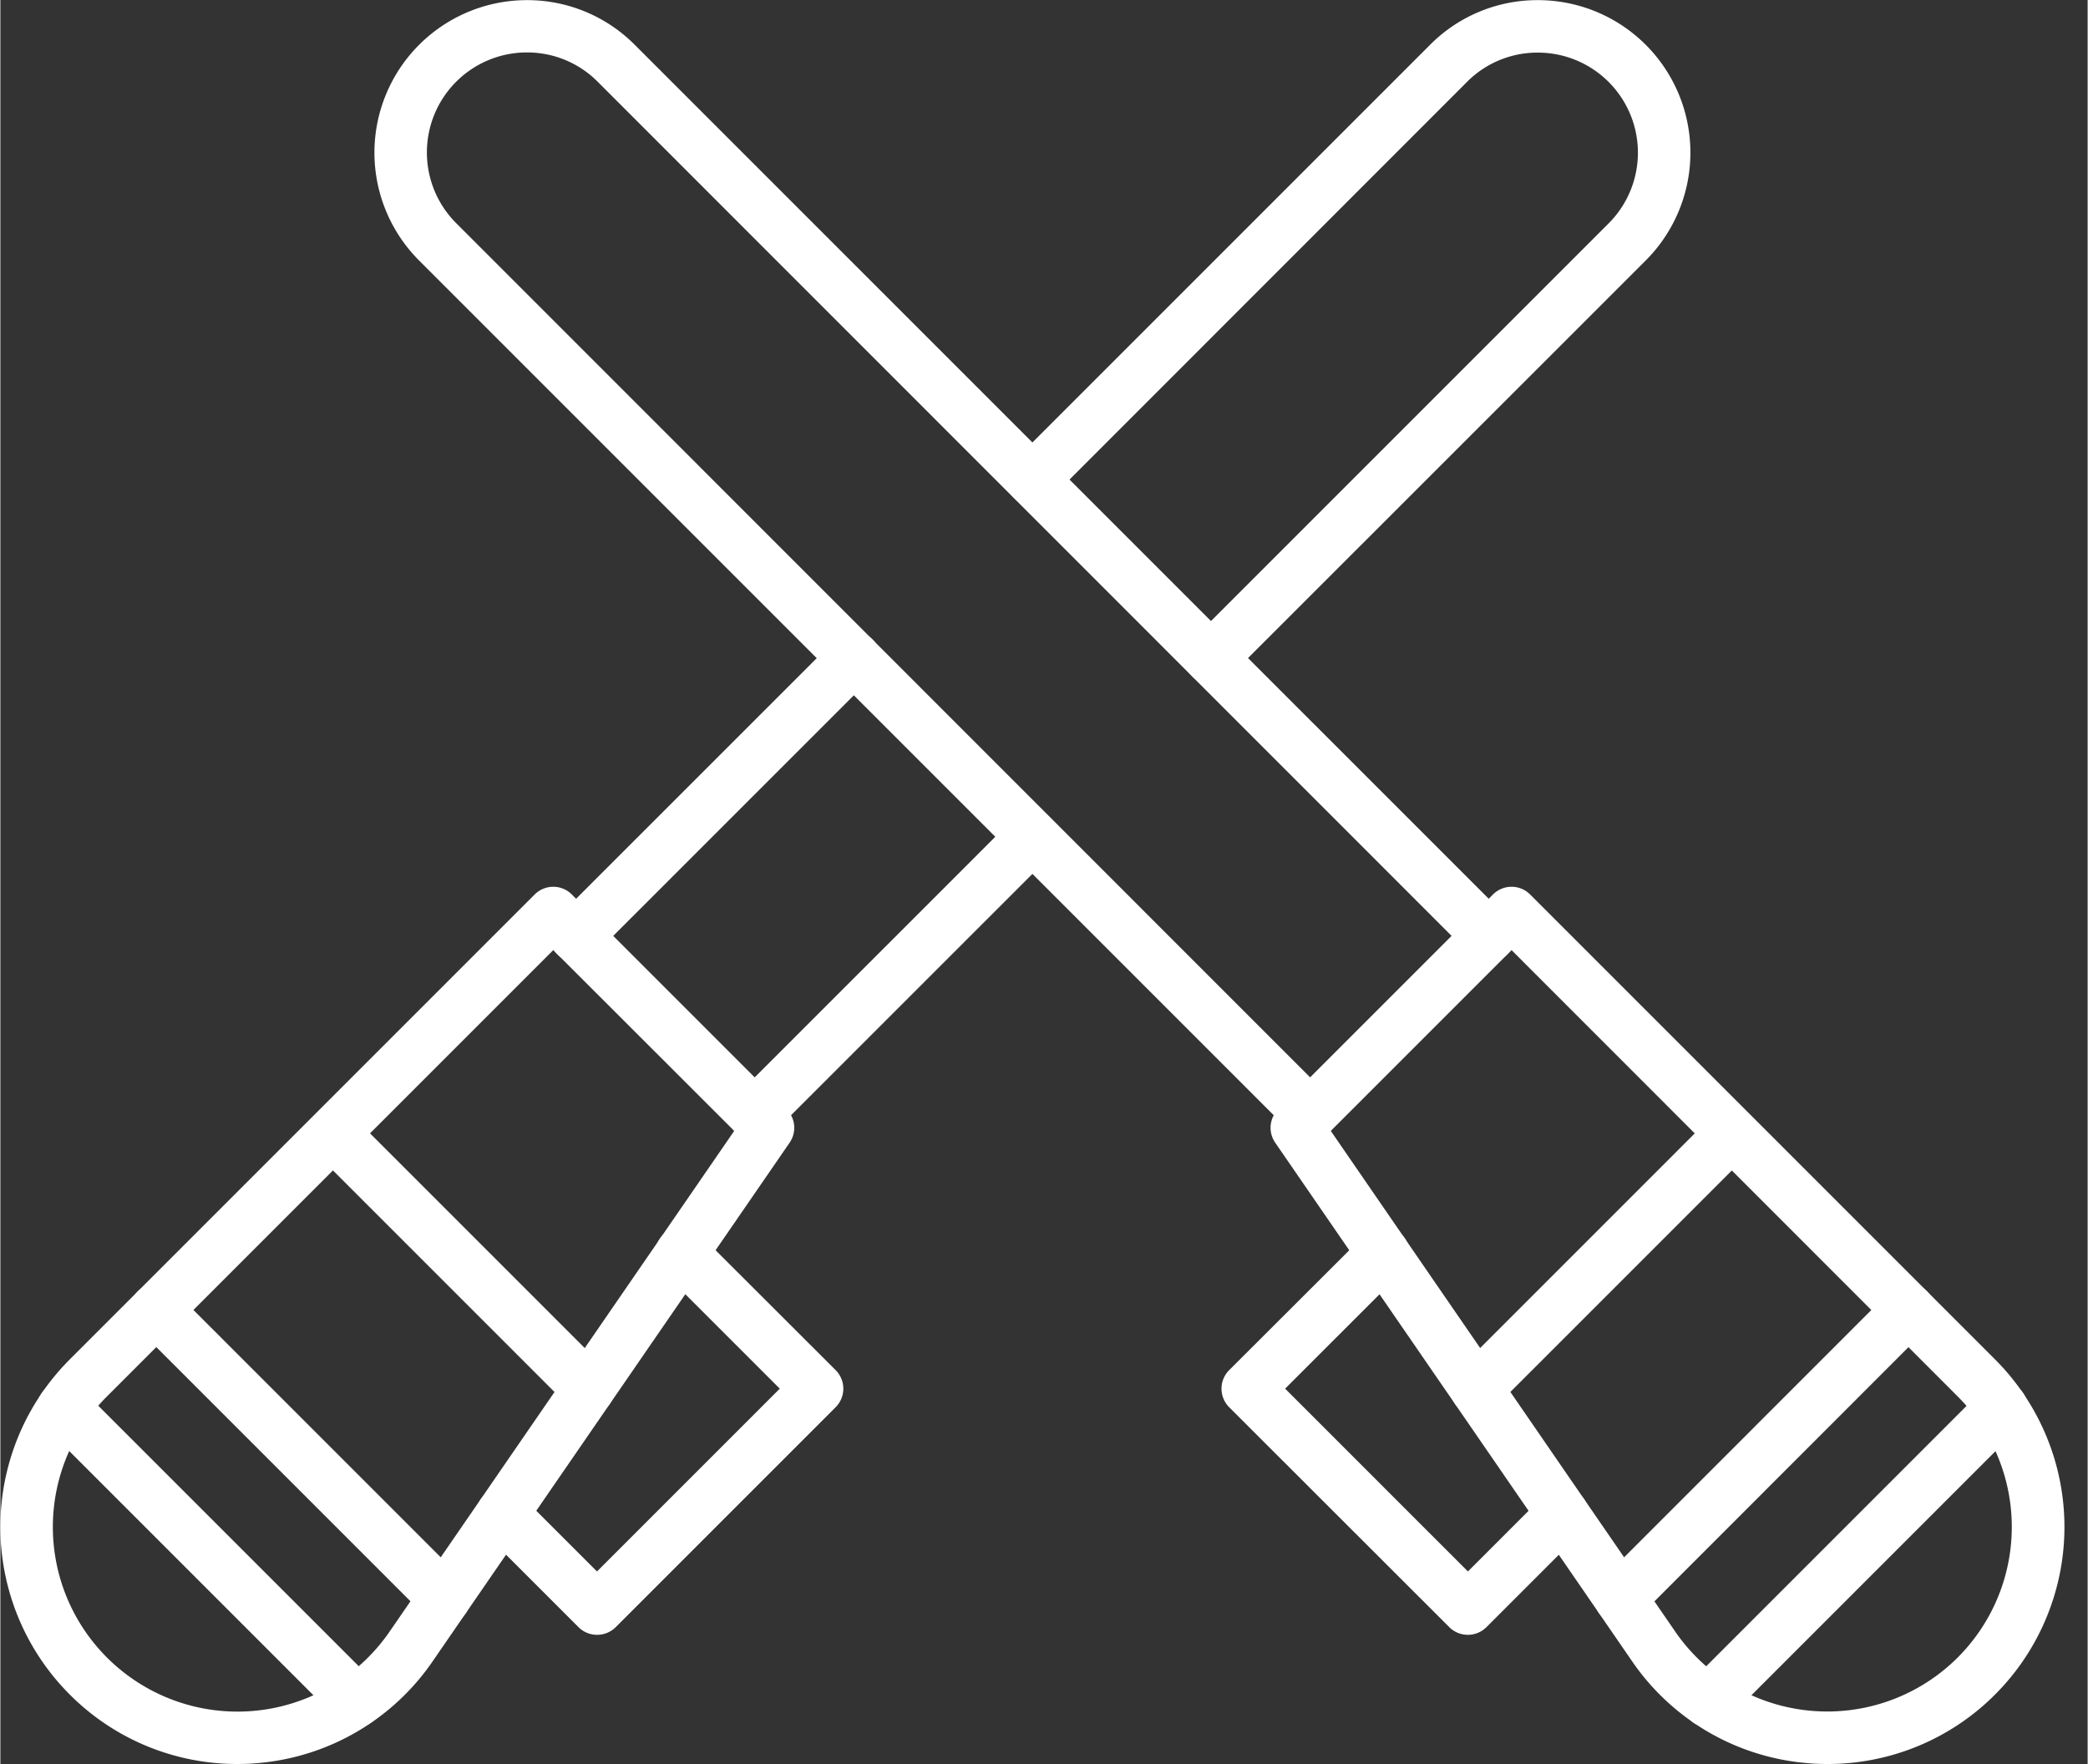 <?xml version="1.0" encoding="UTF-8" standalone="no"?><svg xmlns="http://www.w3.org/2000/svg" xmlns:xlink="http://www.w3.org/1999/xlink" data-name="Layer 1" fill="#ffffff" height="403" preserveAspectRatio="xMidYMid meet" version="1" viewBox="39.0 73.3 477.3 403.4" width="477" zoomAndPan="magnify"><rect x="39.0" y="73.3" width="477.3" height="403.4" fill="#333333" stroke="none"/><g id="change1_1"><path d="M315.84,229.79a6,6,0,0,1-4.24-10.24l95.16-95.16a22.88,22.88,0,0,0-16.17-39.06h0A22.68,22.68,0,0,0,374.41,92L279.25,187.2a6,6,0,0,1-8.49-8.48l95.16-95.16a34.6,34.6,0,0,1,24.66-10.23h0a34.87,34.87,0,0,1,24.65,59.55L320.08,228A6,6,0,0,1,315.84,229.79Z"/></g><g id="change1_2"><path d="M211.49,334.14a6,6,0,0,1-4.24-10.24l63.51-63.5a6,6,0,0,1,8.49,8.48l-63.52,63.51A6,6,0,0,1,211.49,334.14Z"/></g><g id="change1_3"><path d="M170.66,293.31a6,6,0,0,1-4.25-10.25l63.52-63.5a6,6,0,1,1,8.48,8.49l-63.51,63.5A6,6,0,0,1,170.66,293.31Z"/></g><g id="change1_4"><path d="M93.15,476.67a54,54,0,0,1-38.28-15.88h0a54.19,54.19,0,0,1,0-76.64L161.19,277.83a6,6,0,0,1,8.48,0l49.11,49.11a6,6,0,0,1,.7,7.65L137.84,453.2a54,54,0,0,1-39.7,23.24C96.47,476.6,94.81,476.67,93.15,476.67Zm72.28-186.11L63.36,392.63a42.2,42.2,0,0,0,0,59.68h0A42.21,42.21,0,0,0,128,446.4l78.81-114.5Z"/></g><g id="change1_5"><path d="M173.46,396.87a6,6,0,0,1-4.24-1.76L110.81,336.7a6,6,0,0,1,8.48-8.48l58.41,58.41a6,6,0,0,1-4.24,10.24Z"/></g><g id="change1_6"><path d="M175.43,447.13a6,6,0,0,1-4.24-1.76l-21.66-21.66a6,6,0,0,1,8.49-8.48l17.41,17.41,41.8-41.8-26.7-26.69a6,6,0,1,1,8.49-8.49L230,386.6a6,6,0,0,1,0,8.49l-50.28,50.28A6,6,0,0,1,175.43,447.13Z"/></g><g id="change1_7"><path d="M140.53,444.72a6,6,0,0,1-4.25-1.76L70.41,377.09a6,6,0,0,1,8.49-8.49l65.87,65.88a6,6,0,0,1-4.24,10.24Z"/></g><g id="change1_8"><path d="M120.41,468.29a6,6,0,0,1-4.24-1.76l-67-67A6,6,0,0,1,57.64,391l67,67a6,6,0,0,1-4.24,10.24Z"/></g><g id="change1_9"><path d="M338.51,334.14a6,6,0,0,1-4.25-1.75L134.76,132.88a34.88,34.88,0,0,1,24.65-59.55h0a34.65,34.65,0,0,1,24.66,10.22L383.59,283.06a6,6,0,1,1-8.49,8.49L175.6,92a22.72,22.72,0,0,0-16.18-6.71h0a22.87,22.87,0,0,0-16.17,39.06L342.75,323.9a6,6,0,0,1-4.24,10.24Z"/></g><g id="change1_10"><path d="M456.85,476.67c-1.66,0-3.32-.07-5-.23a54,54,0,0,1-39.7-23.24L330.52,334.59a6,6,0,0,1,.7-7.65l49.11-49.11a6,6,0,0,1,8.48,0L495.13,384.15a54.2,54.2,0,0,1,0,76.64h0A54,54,0,0,1,456.85,476.67ZM343.23,331.9,422,446.4a42.21,42.21,0,0,0,64.6,5.91h0a42.2,42.2,0,0,0,0-59.68L384.57,290.56Z"/></g><g id="change1_11"><path d="M376.54,396.87a6,6,0,0,1-4.24-10.24l58.41-58.41a6,6,0,0,1,8.48,8.48l-58.41,58.41A6,6,0,0,1,376.54,396.87Z"/></g><g id="change1_12"><path d="M374.57,447.13a6,6,0,0,1-4.25-1.76L320,395.09a6,6,0,0,1,0-8.49L351,355.66a6,6,0,1,1,8.49,8.49l-26.7,26.69,41.8,41.8L392,415.23a6,6,0,0,1,8.49,8.48l-21.66,21.66A6,6,0,0,1,374.57,447.13Z"/></g><g id="change1_13"><path d="M409.47,444.72a6,6,0,0,1-4.24-10.24L471.1,368.6a6,6,0,0,1,8.49,8.49L413.72,443A6,6,0,0,1,409.47,444.72Z"/></g><g id="change1_14"><path d="M429.59,468.29a6,6,0,0,1-4.24-10.24l67-67a6,6,0,1,1,8.48,8.49l-67,67A6,6,0,0,1,429.59,468.29Z"/></g></svg>